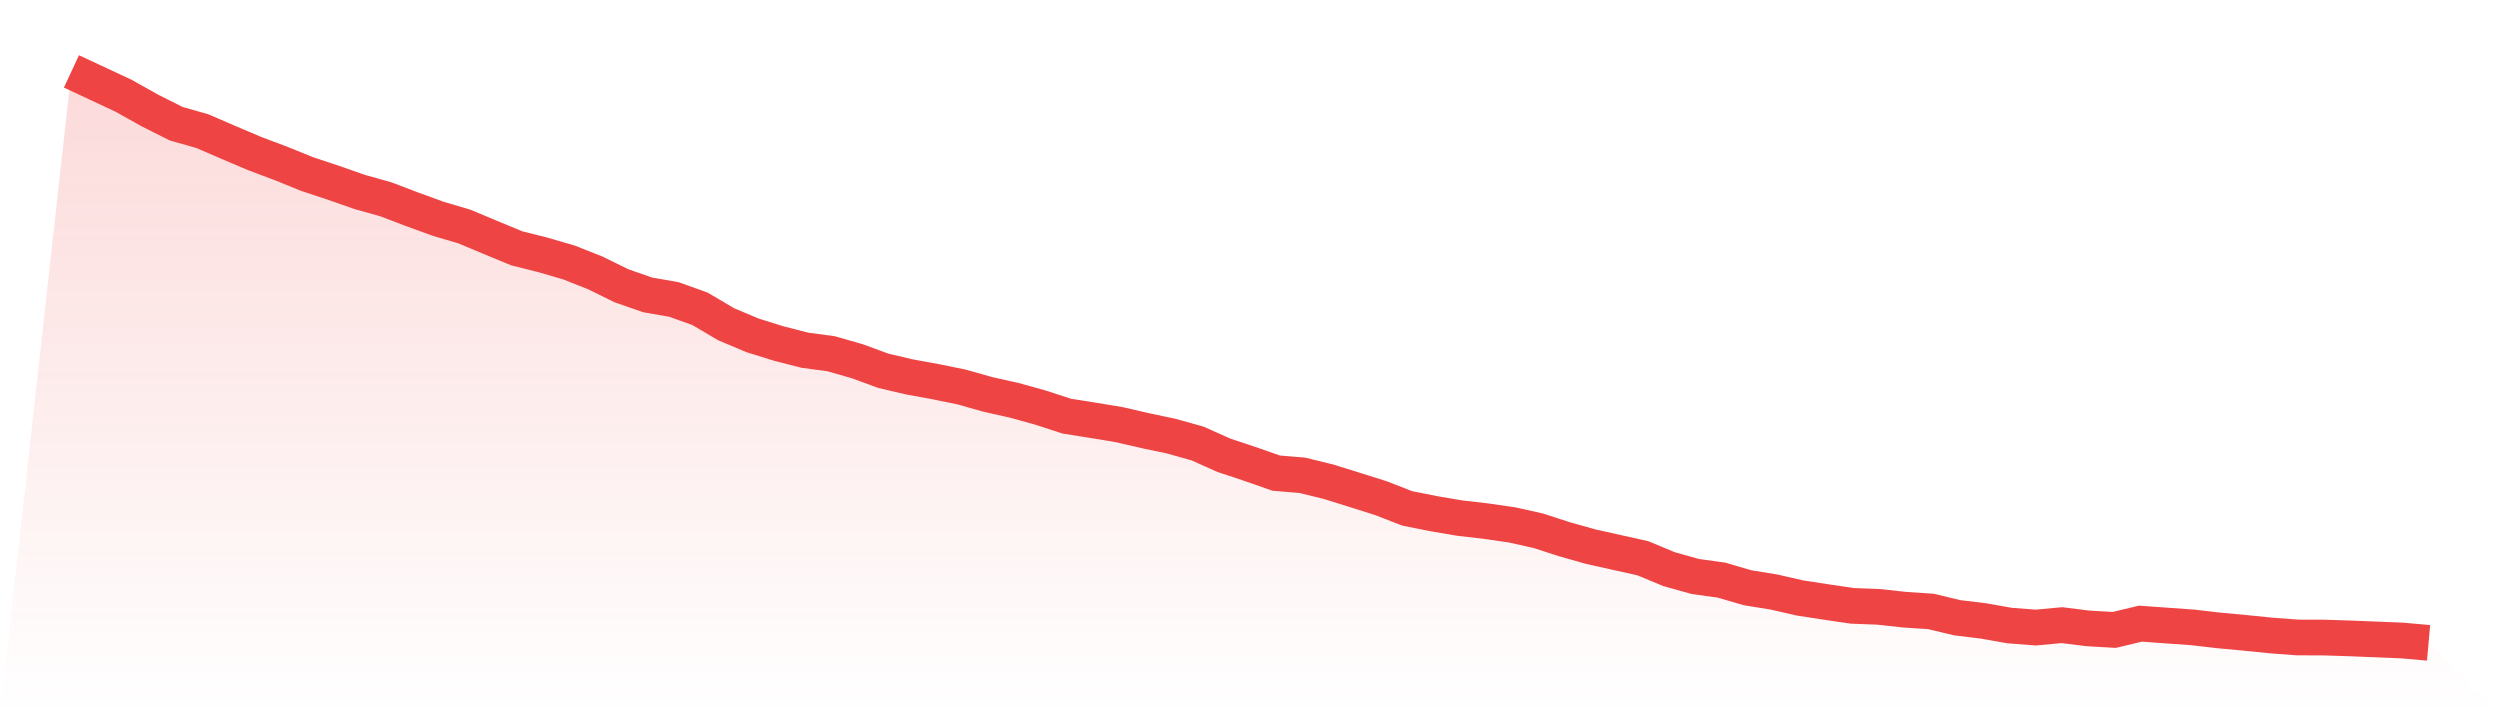 <svg viewBox="0 0 140 40" xmlns="http://www.w3.org/2000/svg">
<defs>
<linearGradient id="gradient" x1="0" x2="0" y1="0" y2="1">
<stop offset="0%" stop-color="#ef4444" stop-opacity="0.2"/>
<stop offset="100%" stop-color="#ef4444" stop-opacity="0"/>
</linearGradient>
</defs>
<path d="M4,4 L4,4 L5.467,4.682 L6.933,5.369 L8.4,6.191 L9.867,6.928 L11.333,7.344 L12.8,7.979 L14.267,8.602 L15.733,9.153 L17.2,9.747 L18.667,10.234 L20.133,10.747 L21.6,11.158 L23.067,11.717 L24.533,12.251 L26,12.683 L27.467,13.298 L28.933,13.904 L30.4,14.273 L31.867,14.701 L33.333,15.281 L34.8,16.002 L36.267,16.514 L37.733,16.769 L39.2,17.294 L40.667,18.159 L42.133,18.777 L43.6,19.235 L45.067,19.612 L46.533,19.807 L48,20.227 L49.467,20.765 L50.933,21.108 L52.4,21.375 L53.867,21.676 L55.333,22.091 L56.8,22.418 L58.267,22.825 L59.733,23.303 L61.2,23.536 L62.667,23.778 L64.133,24.117 L65.6,24.426 L67.067,24.838 L68.533,25.494 L70,25.982 L71.467,26.495 L72.933,26.617 L74.4,26.978 L75.867,27.435 L77.333,27.897 L78.8,28.469 L80.267,28.762 L81.733,29.012 L83.2,29.181 L84.667,29.393 L86.133,29.72 L87.6,30.194 L89.067,30.609 L90.533,30.936 L92,31.262 L93.467,31.872 L94.933,32.283 L96.4,32.487 L97.867,32.915 L99.333,33.152 L100.8,33.487 L102.267,33.712 L103.733,33.928 L105.2,33.983 L106.667,34.144 L108.133,34.241 L109.6,34.593 L111.067,34.771 L112.533,35.03 L114,35.144 L115.467,35.008 L116.933,35.191 L118.4,35.275 L119.867,34.924 L121.333,35.03 L122.8,35.135 L124.267,35.305 L125.733,35.441 L127.2,35.589 L128.667,35.699 L130.133,35.703 L131.6,35.75 L133.067,35.809 L134.533,35.869 L136,36 L140,40 L0,40 z" fill="url(#gradient)"/>
<path d="M4,4 L4,4 L5.467,4.682 L6.933,5.369 L8.4,6.191 L9.867,6.928 L11.333,7.344 L12.8,7.979 L14.267,8.602 L15.733,9.153 L17.2,9.747 L18.667,10.234 L20.133,10.747 L21.6,11.158 L23.067,11.717 L24.533,12.251 L26,12.683 L27.467,13.298 L28.933,13.904 L30.4,14.273 L31.867,14.701 L33.333,15.281 L34.8,16.002 L36.267,16.514 L37.733,16.769 L39.2,17.294 L40.667,18.159 L42.133,18.777 L43.6,19.235 L45.067,19.612 L46.533,19.807 L48,20.227 L49.467,20.765 L50.933,21.108 L52.4,21.375 L53.867,21.676 L55.333,22.091 L56.8,22.418 L58.267,22.825 L59.733,23.303 L61.2,23.536 L62.667,23.778 L64.133,24.117 L65.6,24.426 L67.067,24.838 L68.533,25.494 L70,25.982 L71.467,26.495 L72.933,26.617 L74.4,26.978 L75.867,27.435 L77.333,27.897 L78.8,28.469 L80.267,28.762 L81.733,29.012 L83.2,29.181 L84.667,29.393 L86.133,29.72 L87.6,30.194 L89.067,30.609 L90.533,30.936 L92,31.262 L93.467,31.872 L94.933,32.283 L96.4,32.487 L97.867,32.915 L99.333,33.152 L100.8,33.487 L102.267,33.712 L103.733,33.928 L105.2,33.983 L106.667,34.144 L108.133,34.241 L109.6,34.593 L111.067,34.771 L112.533,35.03 L114,35.144 L115.467,35.008 L116.933,35.191 L118.4,35.275 L119.867,34.924 L121.333,35.03 L122.8,35.135 L124.267,35.305 L125.733,35.441 L127.2,35.589 L128.667,35.699 L130.133,35.703 L131.6,35.75 L133.067,35.809 L134.533,35.869 L136,36" fill="none" stroke="#ef4444" stroke-width="2"/>
</svg>